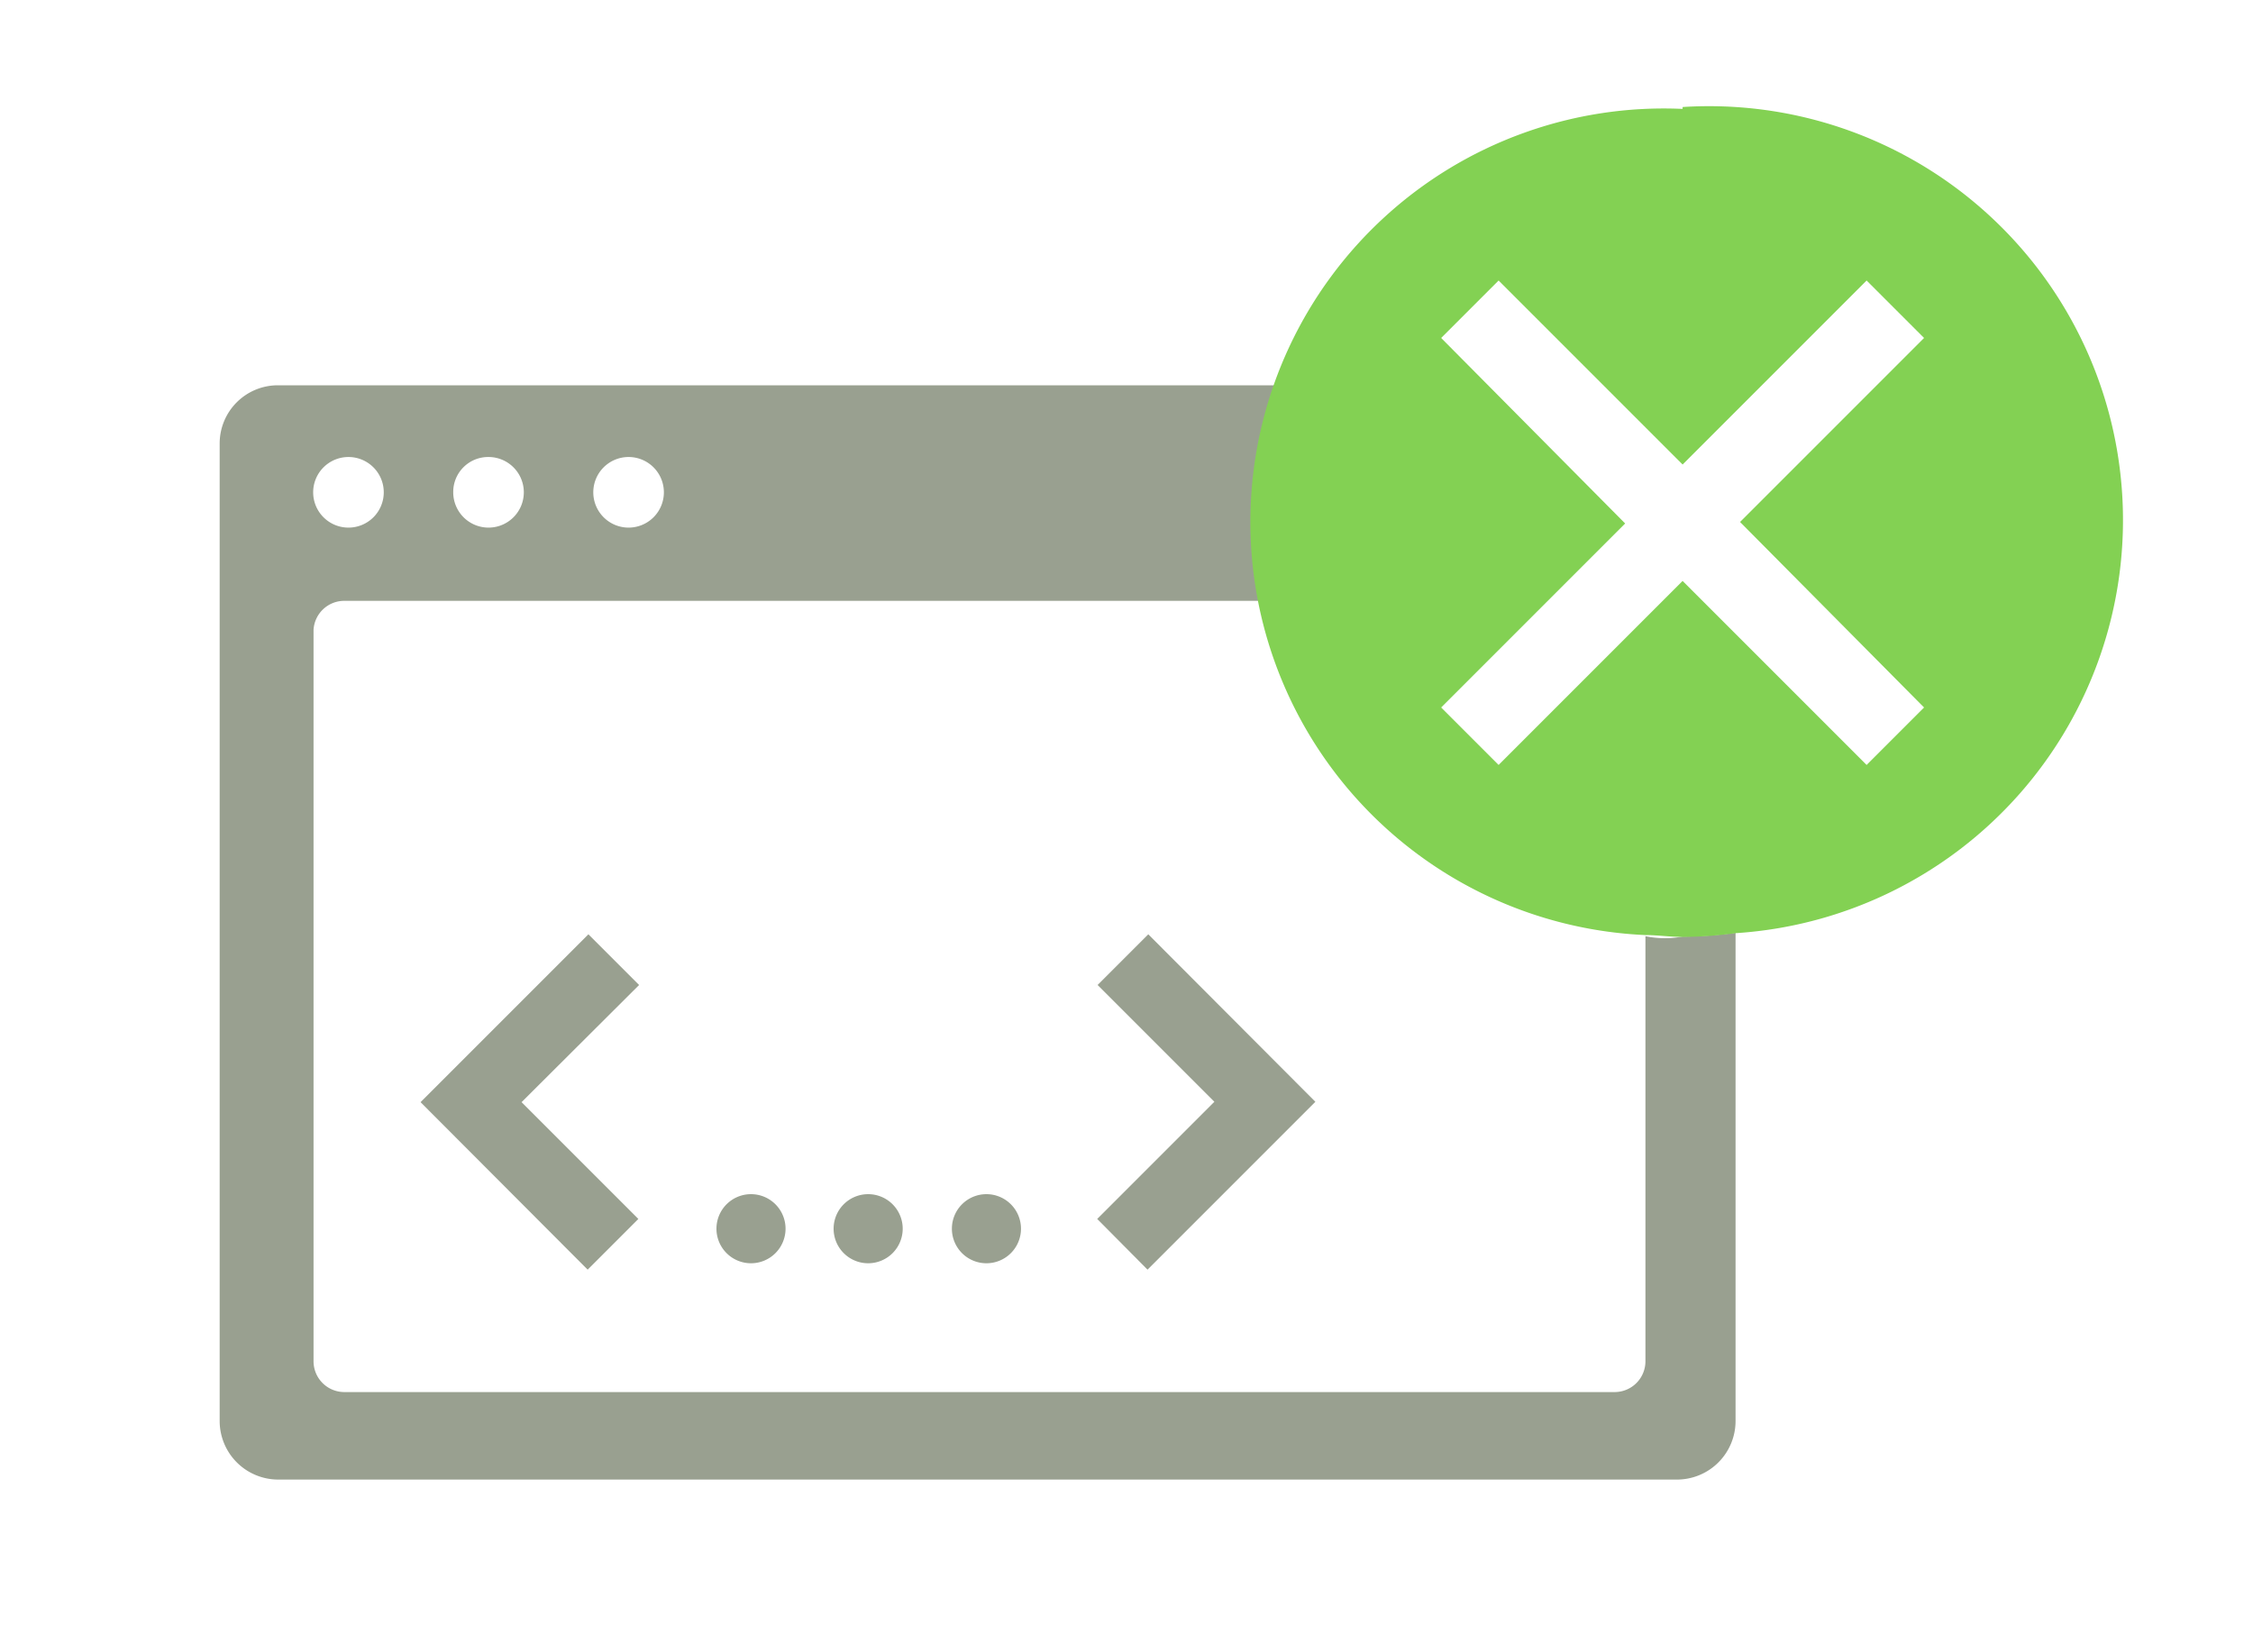 <svg xmlns="http://www.w3.org/2000/svg" viewBox="0 0 60 44"><defs><style>.cls-1{fill:#99a090;}.cls-2{fill:none;}.cls-3{fill:#83d153;}</style></defs><g id="レイヤー_2" data-name="レイヤー 2"><g id="要素"><polygon class="cls-1" points="15.65 33.81 11.2 29.35 15.67 24.88 17.02 26.23 13.89 29.35 17 32.46 15.65 33.81"/><polygon class="cls-1" points="30.56 33.81 29.22 32.46 32.34 29.34 29.23 26.23 30.58 24.88 35.03 29.34 30.56 33.81"/><path class="cls-1" d="M23.12,33.64a.92.92,0,1,1,.92-.92A.92.92,0,0,1,23.12,33.64Z"/><path class="cls-1" d="M20,33.64a.92.92,0,1,1,.92-.92A.92.92,0,0,1,20,33.64Z"/><path class="cls-1" d="M26.27,33.64a.92.92,0,1,1,.92-.92A.92.92,0,0,1,26.27,33.64Z"/><path class="cls-2" d="M13,14a.94.94,0,1,0-.93-.93A.93.93,0,0,0,13,14Z"/><path class="cls-2" d="M16.73,14a.94.94,0,1,0-.93-.93A.93.93,0,0,0,16.73,14Z"/><path class="cls-2" d="M8.35,16.77V36.25a.82.82,0,0,0,.82.82H43a.82.82,0,0,0,.82-.82V24.93A11,11,0,0,1,34,16H9.17A.82.82,0,0,0,8.35,16.77Z"/><path class="cls-2" d="M9.28,14a.94.94,0,1,0-.94-.93A.93.93,0,0,0,9.28,14Z"/><path class="cls-1" d="M43.82,24.93V36.25a.82.82,0,0,1-.82.82H9.17a.82.82,0,0,1-.82-.82V16.77A.82.82,0,0,1,9.17,16H34a10.82,10.82,0,0,1,.47-5.74H7.4a1.55,1.55,0,0,0-1.55,1.55V37.84A1.56,1.56,0,0,0,7.4,39.4H44.67a1.56,1.56,0,0,0,1.55-1.56v-13a10.88,10.88,0,0,1-1.41.1C44.48,25,44.15,25,43.82,24.93ZM16.73,12.17a.94.94,0,1,1-.93.94A.94.94,0,0,1,16.73,12.17Zm-3.73,0a.94.94,0,1,1-.93.94A.93.93,0,0,1,13,12.17Zm-3.72,0a.94.94,0,1,1-.94.94A.94.94,0,0,1,9.28,12.17Z"/><path class="cls-3" d="M44.81,2.9a11,11,0,0,0-1,22c.33,0,.66.05,1,.05a10.88,10.88,0,0,0,1.41-.1,11,11,0,0,0-1.41-22Zm6.43,15.94-1.53,1.53-4.9-4.9-4.9,4.9-1.53-1.53,4.9-4.9L38.38,9l1.53-1.53,4.9,4.9,4.9-4.9L51.24,9l-4.9,4.9Z"/><rect class="cls-2" width="60" height="44"/></g></g></svg>